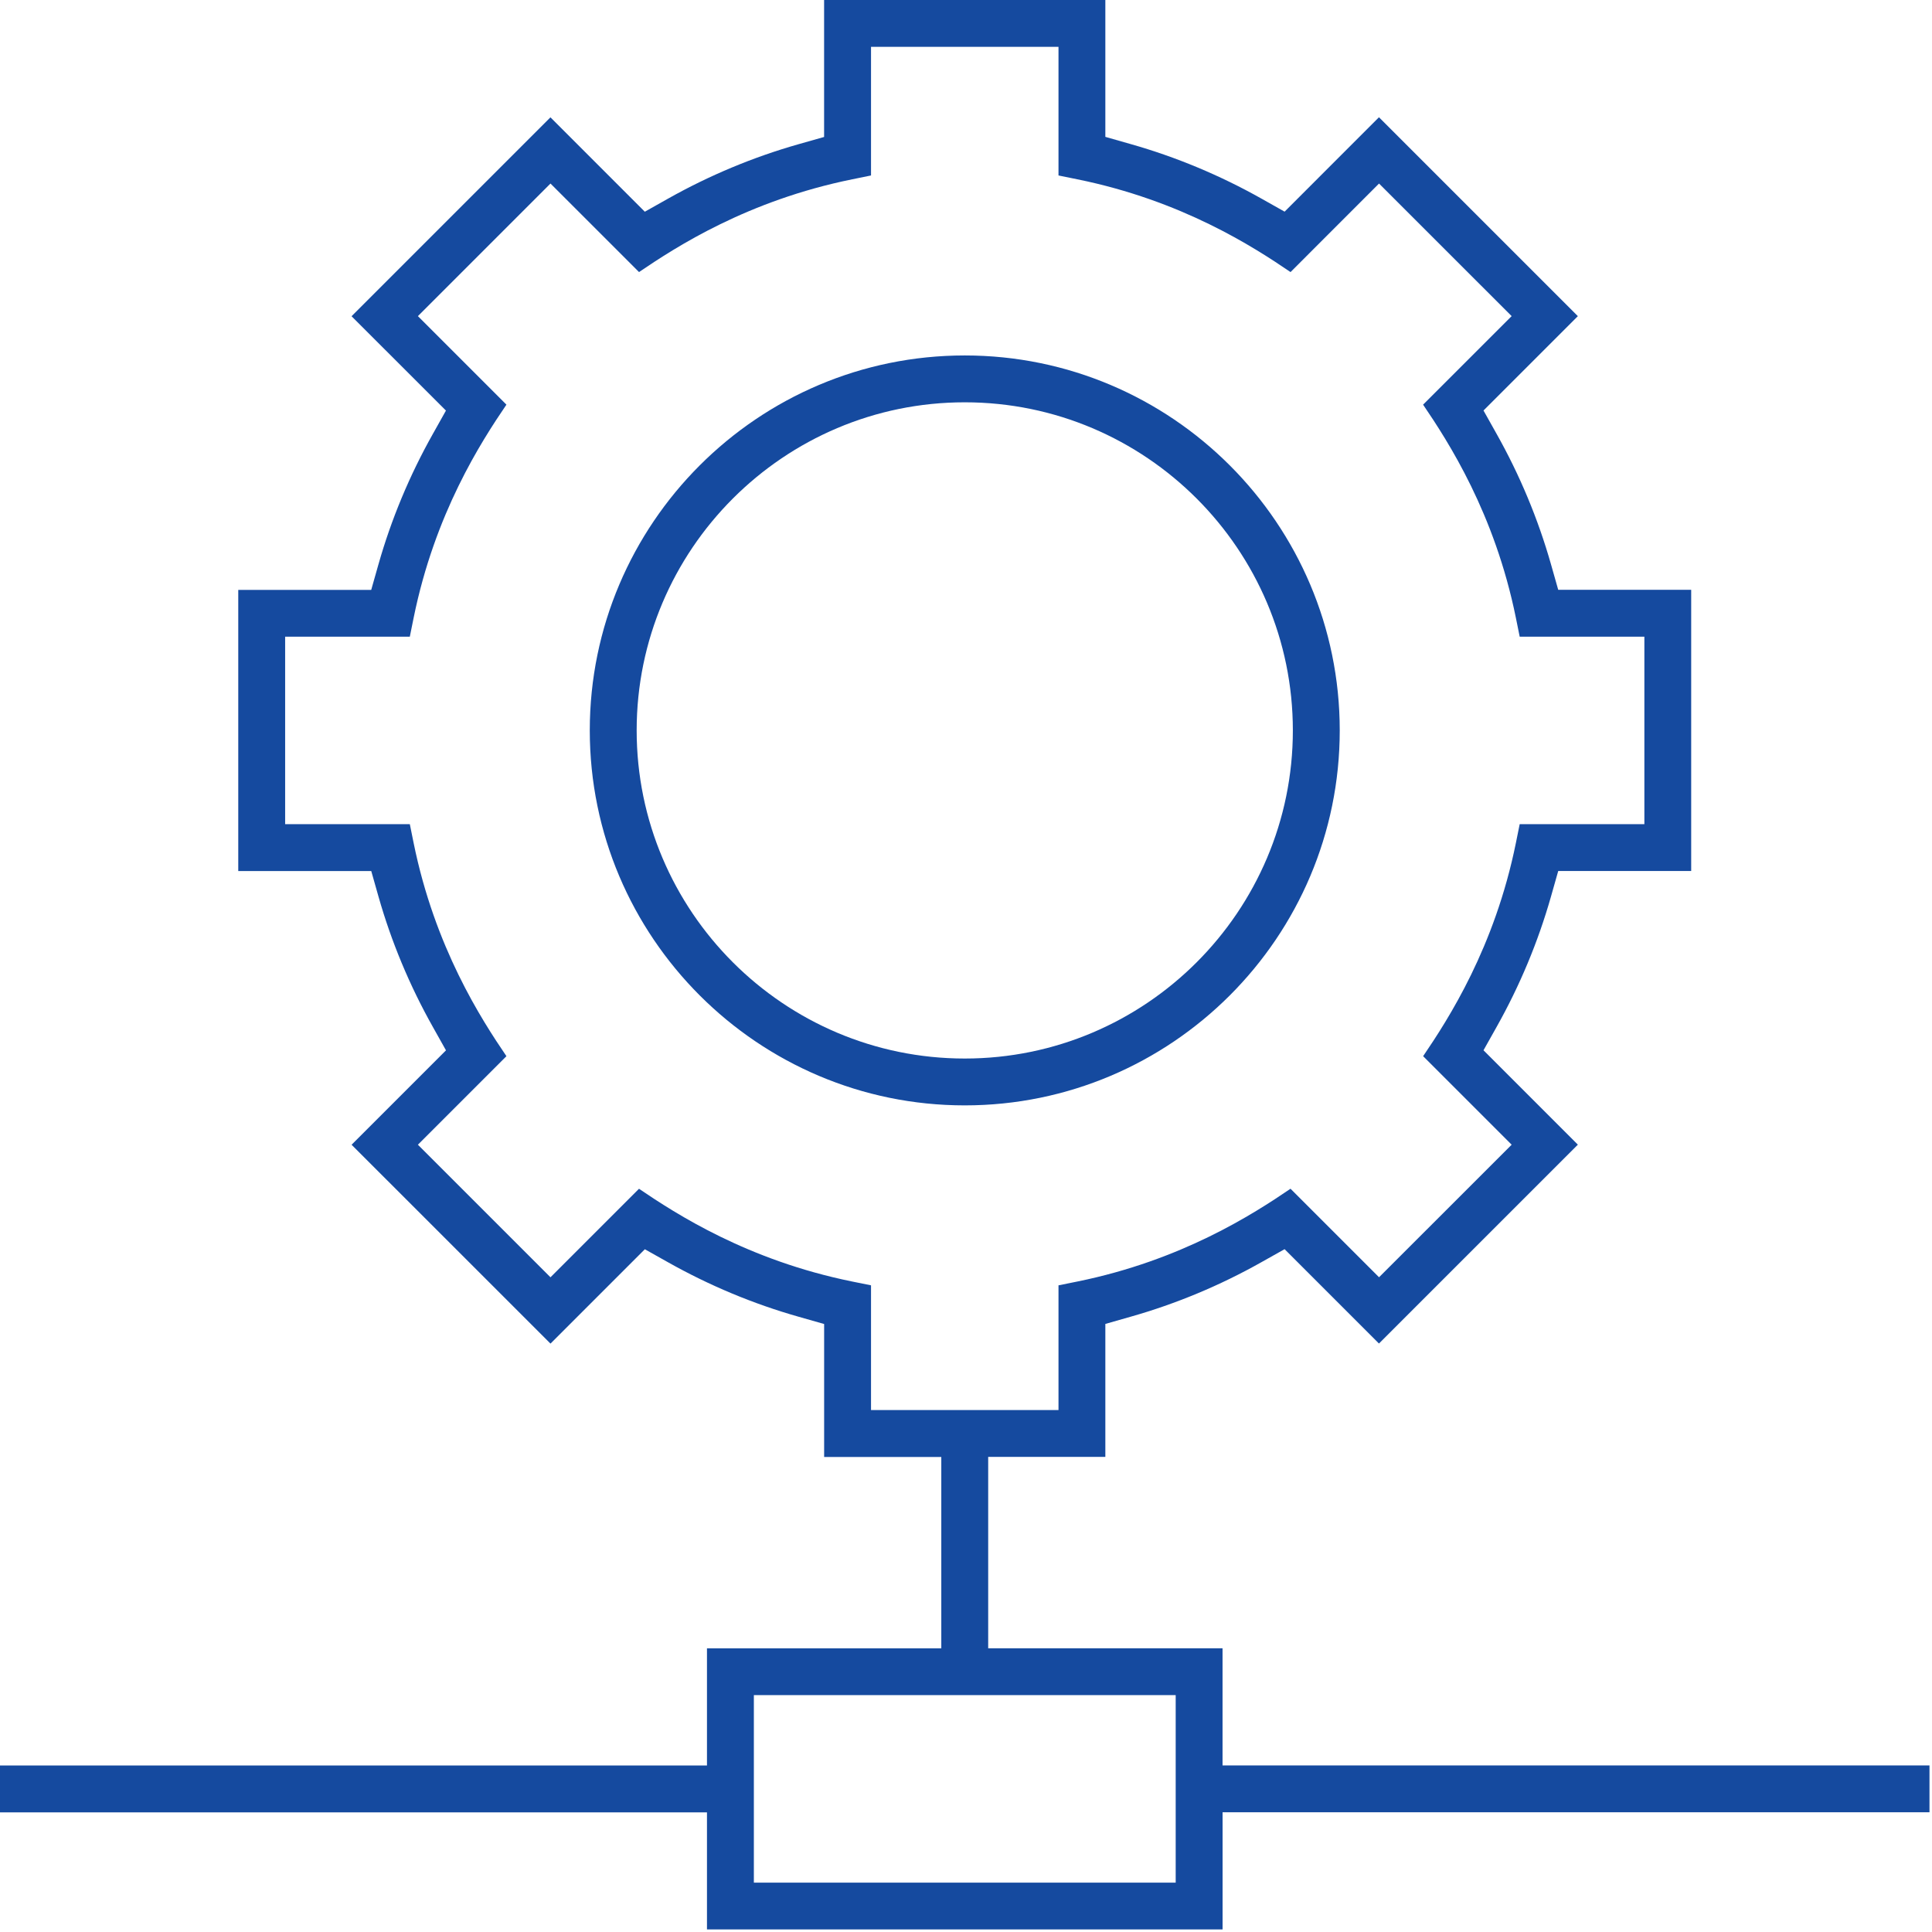 <?xml version="1.0" encoding="utf-8"?>
<!-- Generator: Adobe Illustrator 15.1.0, SVG Export Plug-In  -->
<!DOCTYPE svg PUBLIC "-//W3C//DTD SVG 1.1//EN" "http://www.w3.org/Graphics/SVG/1.1/DTD/svg11.dtd">
<svg version="1.1"
	 xmlns="http://www.w3.org/2000/svg" xmlns:xlink="http://www.w3.org/1999/xlink" xmlns:a="http://ns.adobe.com/AdobeSVGViewerExtensions/3.0/"
	 x="0px" y="0px" width="56px" height="56px" viewBox="0 0 56 56" enable-background="new 0 0 56 56" xml:space="preserve">
<defs>
</defs>
<path fill="#154A9F" d="M27.964,32.04c-5.993,0-10.869-4.876-10.869-10.869s4.875-10.868,10.869-10.868s10.869,4.875,10.869,10.868
	S33.957,32.04,27.964,32.04z M27.964,11.661c-5.244,0-9.51,4.267-9.51,9.51c0,5.244,4.266,9.511,9.51,9.511s9.51-4.267,9.51-9.511
	C37.474,15.928,33.208,11.661,27.964,11.661z"/>
<path fill="#154A9F" d="M20.492,55.928v-3.396H0v-1.358h20.492v-3.396h6.792v-5.547h-3.396v-3.854l-0.741-0.211
	c-1.309-0.371-2.581-0.902-3.783-1.578l-0.673-0.378l-2.735,2.735l-5.765-5.764l2.736-2.736l-0.378-0.674
	c-0.676-1.201-1.206-2.474-1.578-3.782l-0.21-0.741H6.906v-8.15h3.854l0.21-0.741c0.372-1.309,0.902-2.581,1.578-3.782l0.378-0.674
	l-2.736-2.735l5.765-5.765l2.735,2.736l0.673-0.379c1.202-0.676,2.474-1.206,3.783-1.578l0.741-0.21V0h8.152v3.967l0.74,0.211
	c1.309,0.372,2.581,0.902,3.783,1.578l0.673,0.379l2.735-2.736l5.765,5.765l-2.735,2.735l0.378,0.674
	c0.676,1.201,1.206,2.475,1.578,3.783l0.21,0.74h3.854v8.151h-3.854l-0.21,0.74c-0.372,1.309-0.902,2.581-1.578,3.783l-0.378,0.673
	l2.735,2.736l-5.765,5.764l-2.735-2.735l-0.673,0.378c-1.201,0.676-2.475,1.207-3.783,1.578l-0.74,0.211v3.854h-3.396v5.547h6.793
	v3.396h20.491v1.358H35.437v3.396H20.492z M21.851,54.569h12.227v-5.435H21.851V54.569z M25.247,40.871h5.434v-3.615l0.545-0.11
	c3.031-0.616,5.104-1.958,6.18-2.69l2.566,2.566l3.844-3.842l-2.566-2.566c0.734-1.08,2.074-3.15,2.689-6.181l0.11-0.544h3.614
	v-5.435h-3.614l-0.11-0.544c-0.615-3.031-1.958-5.104-2.69-6.181l2.567-2.566L39.972,5.32l-2.565,2.566
	c-1.079-0.734-3.149-2.074-6.181-2.689l-0.545-0.111V1.358h-5.434v3.728l-0.544,0.111c-3.032,0.615-5.104,1.957-6.18,2.689
	L15.956,5.32l-3.843,3.843l2.566,2.566c-0.734,1.079-2.074,3.149-2.69,6.181l-0.11,0.544H8.265v5.435h3.614l0.11,0.544
	c0.616,3.031,1.958,5.104,2.69,6.181l-2.566,2.566l3.843,3.843l2.566-2.566c1.079,0.733,3.15,2.074,6.181,2.689l0.544,0.11V40.871z"
	/>
</svg>
